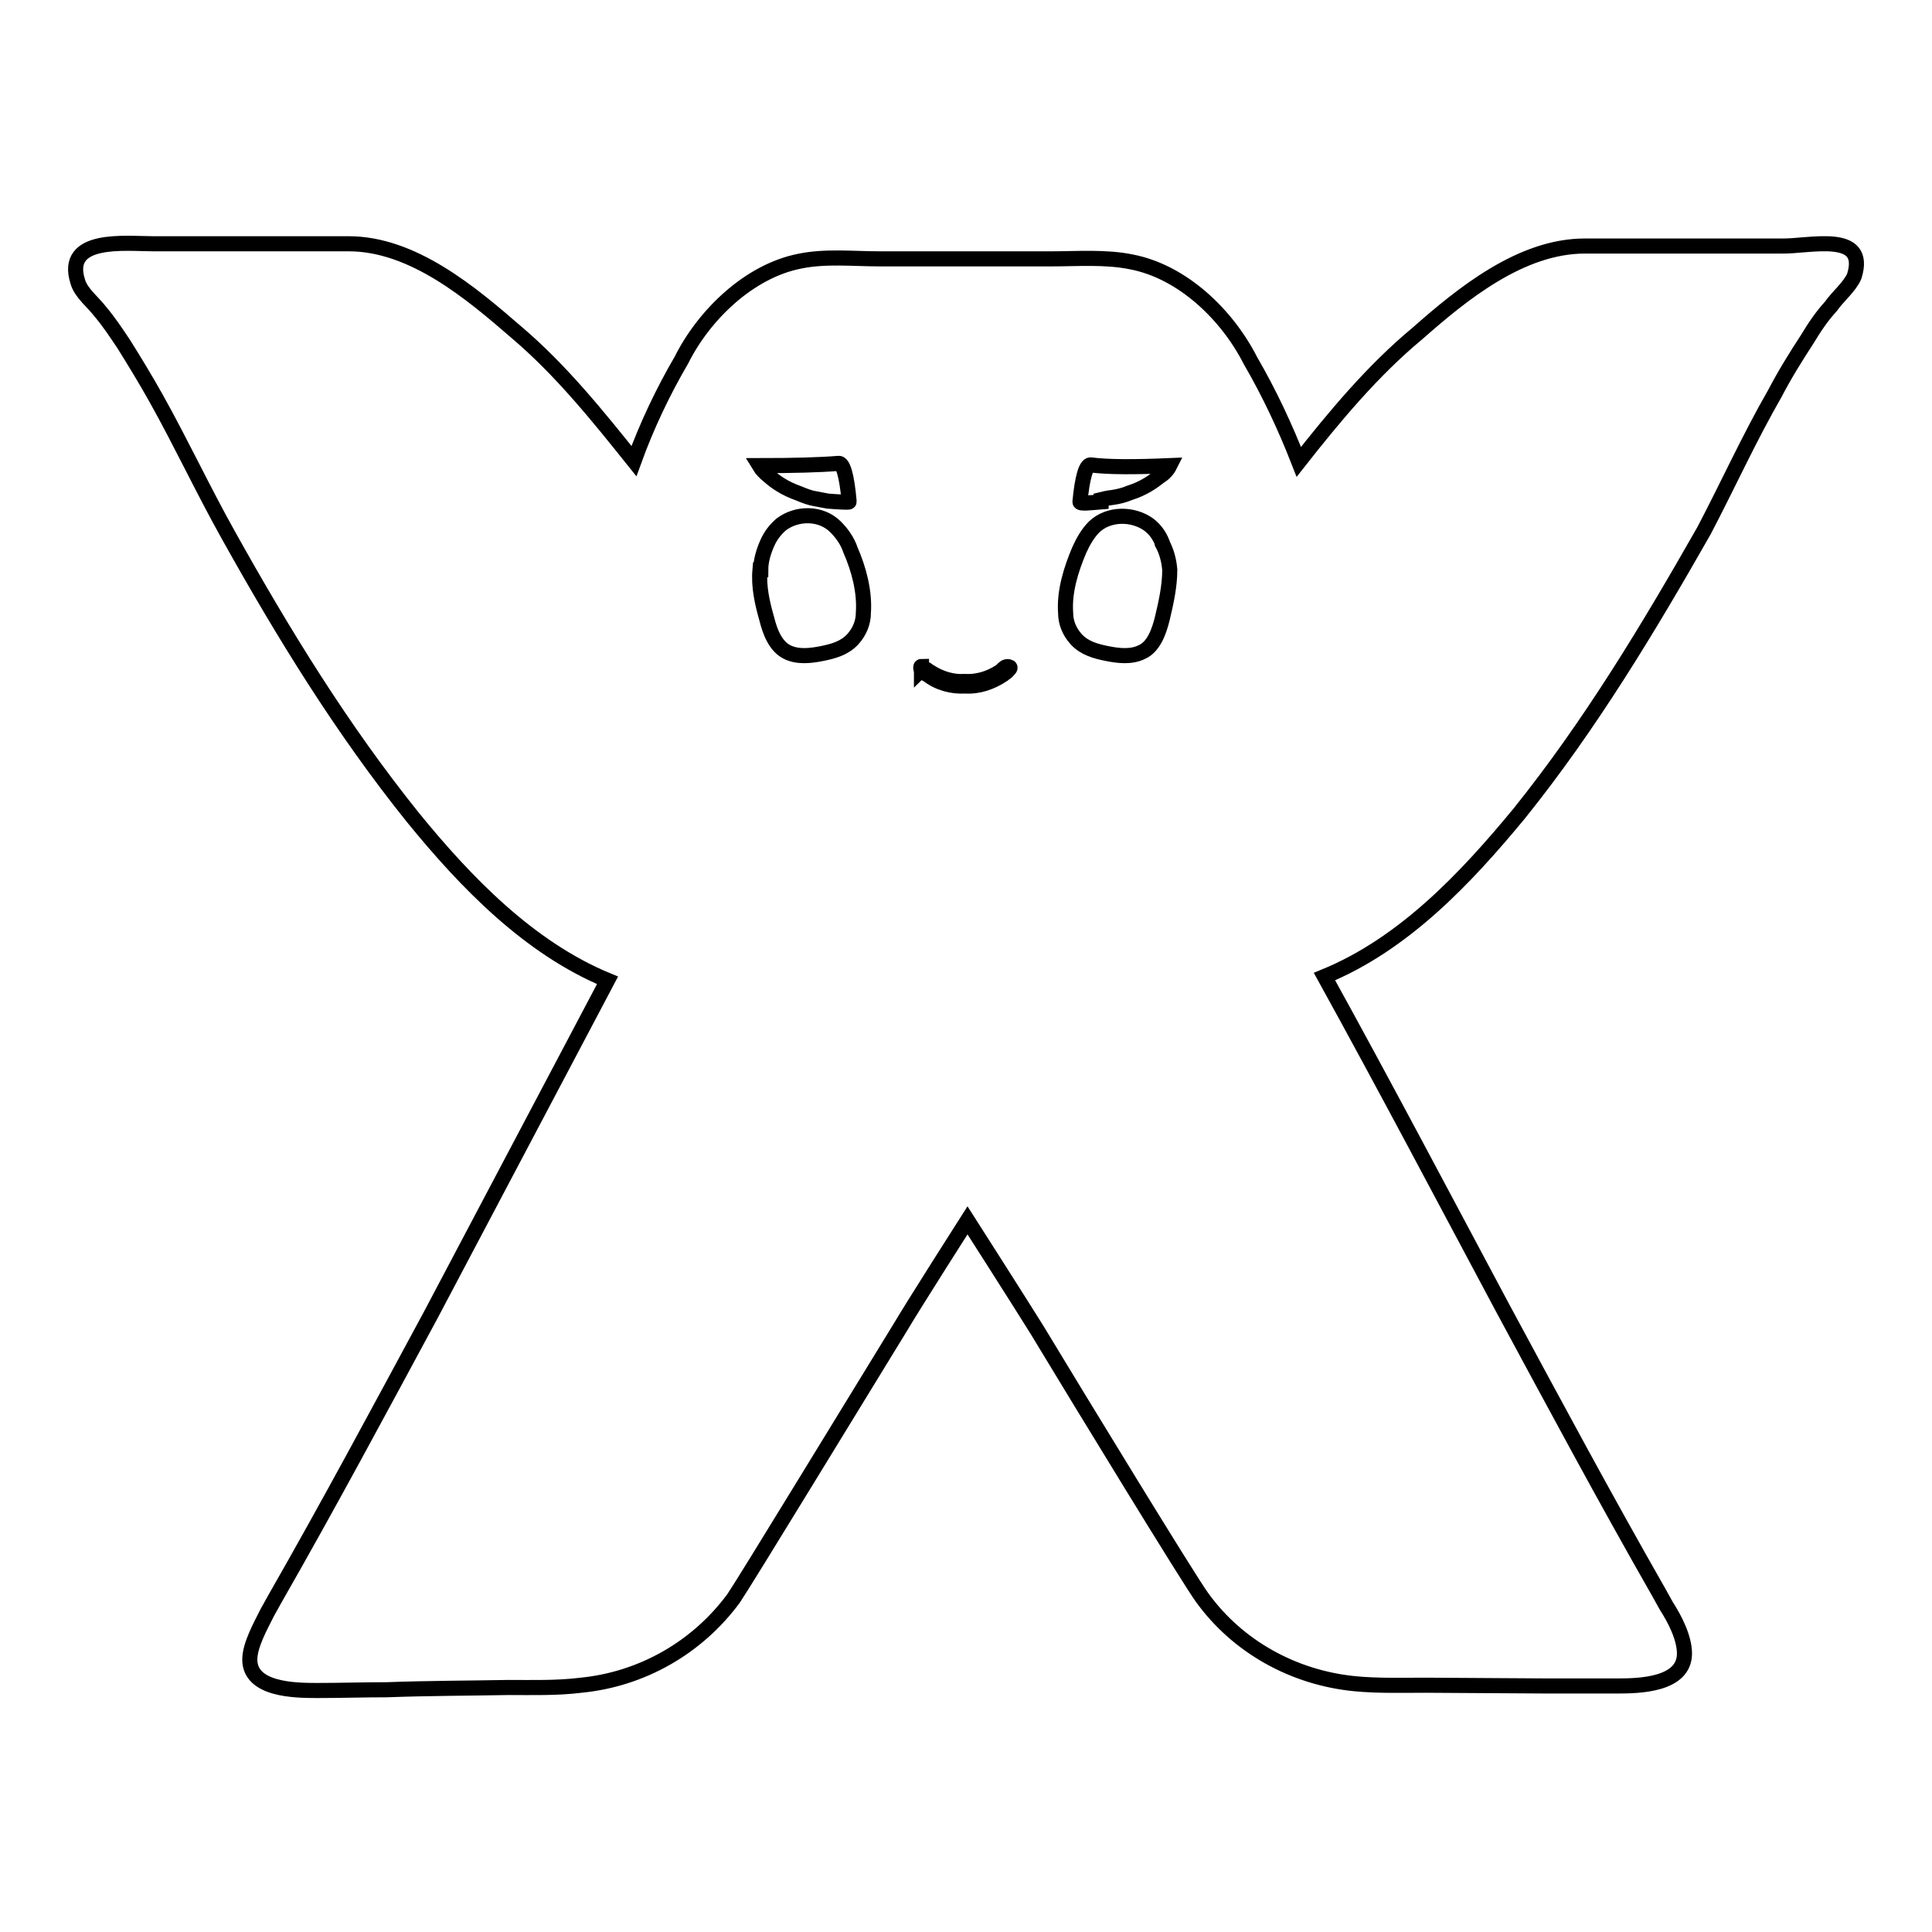 <?xml version="1.0" encoding="utf-8"?>
<!-- Svg Vector Icons : http://www.onlinewebfonts.com/icon -->
<!DOCTYPE svg PUBLIC "-//W3C//DTD SVG 1.1//EN" "http://www.w3.org/Graphics/SVG/1.1/DTD/svg11.dtd">
<svg version="1.1" xmlns="http://www.w3.org/2000/svg" xmlns:xlink="http://www.w3.org/1999/xlink" x="0px" y="0px" viewBox="0 0 256 256" enable-background="new 0 0 256 256" xml:space="preserve">
<g> <path stroke-width="2" fill-opacity="0" stroke="#000000"  d="M236,32.6h-15.3l-10.7,0c-8.5,0-16.3,6.4-22.2,11.6c-5.9,4.9-10.9,10.9-15.7,17c-1.8-4.6-3.9-9.1-6.4-13.4 c-3.1-6.1-9-11.8-15.8-13.1c-3.4-0.7-7.2-0.4-10.6-0.4h-22.7c-3.5,0-7.2-0.4-10.6,0.3c-6.7,1.3-12.7,7.1-15.7,13.1 c-2.4,4.1-4.6,8.7-6.3,13.4c-4.8-6-9.7-12.1-15.6-17.1c-6-5.2-13.7-11.7-22.2-11.7H20.3c-3.7,0-11.9-1-10,5c0.4,1.5,2.1,2.8,3,4 c1.1,1.3,2.1,2.8,3.1,4.3c1.5,2.4,2.9,4.7,4.3,7.2c3.3,5.9,6.2,12.1,9.5,18c7.3,13.1,15.1,25.8,24.5,37.5 c7,8.6,15.4,17.3,25.8,21.6l-23.4,44.3c-6.8,12.6-13.6,25.3-20.7,37.7l-1,1.8c-0.9,1.8-2.3,4.3-2.3,6.2c0,4,5.9,4.1,8.9,4.1 c3.1,0,6.2-0.1,9.3-0.1c5.3-0.2,10.6-0.2,16.1-0.3c3.1,0,6.4,0.1,9.6-0.3c8.1-0.8,15.4-5,20.2-11.5c1.5-2.2,16-26,21.9-35.6 c2.2-3.7,9.1-14.5,9.1-14.5s6.9,10.8,9.2,14.5c5.8,9.6,20.2,33.2,21.9,35.5c4.7,6.5,12.1,10.6,20.2,11.4c3.1,0.3,6.3,0.2,9.4,0.2 l16.1,0.1h9.3c2.8,0,8.9-0.1,8.9-4.3c0-2.1-1.3-4.6-2.4-6.3l-1-1.8c-7.2-12.6-13.9-25.1-20.7-37.7c-7.8-14.6-15.6-29.4-23.6-43.9 c10.5-4.3,18.7-13,25.8-21.6c9.4-11.7,17.1-24.5,24.5-37.5c3.2-6.1,6-12.3,9.4-18.2c1.3-2.5,2.8-4.9,4.3-7.2c0.9-1.5,1.9-3,3.1-4.3 c0.9-1.3,2.5-2.6,3.1-4C247.6,30.5,239.7,32.7,236,32.6z M111.1,61.4c0.6-0.1,1.1,1.6,1.4,4.9l0,0.2c0,0.1-1.5,0-2.8-0.1l-1.6-0.3 c-0.7-0.1-1.5-0.4-2.2-0.7c-2-0.7-3.2-1.6-4-2.3c-0.5-0.4-1-0.9-1.3-1.4C105.2,61.7,108.7,61.6,111.1,61.4z M112.9,85.2v-0.1h0 L112.9,85.2z M113,84.7c-1.1,1.2-2.6,1.6-4.1,1.9c-1.5,0.3-3.2,0.5-4.6-0.2c-1.6-0.8-2.3-2.8-2.7-4.4c-0.6-2.1-1.1-4.3-0.9-6.5h0.1 c0-1.2,0.4-2.5,0.9-3.6c0.4-0.9,1-1.7,1.8-2.4c2.1-1.6,5.3-1.6,7.2,0.3c0.9,0.9,1.6,1.9,2,3.1c1.1,2.5,1.9,5.5,1.7,8.3 C114.4,82.5,113.9,83.7,113,84.7L113,84.7z M133.6,88.8c-0.2,0.3-0.5,0.4-0.7,0.6c-1.5,1-3.2,1.6-5,1.5c-1.8,0.1-3.6-0.4-5-1.5 c-0.3-0.1-0.5-0.3-0.7-0.6c-0.1,0-0.2-0.1-0.2-0.3c0-0.1,0-0.2,0.1-0.2v0.4c0.1-0.1,0.4-0.1,0.5-0.1c0.2,0.1,0.4,0.3,0.6,0.4 c1.4,0.9,3,1.4,4.6,1.3c1.7,0.1,3.3-0.4,4.7-1.3c0.2-0.1,0.4-0.4,0.7-0.6c0.2-0.1,0.4-0.1,0.6,0C133.9,88.5,133.8,88.6,133.6,88.8 L133.6,88.8z M154,82c-0.4,1.6-1.1,3.7-2.7,4.4c-1.4,0.7-3.1,0.5-4.6,0.2c-1.5-0.3-3-0.7-4.1-1.9c-0.9-1-1.4-2.2-1.4-3.5 c-0.2-2.8,0.7-5.7,1.8-8.3c0.5-1.1,1.1-2.2,2-3.1c1.9-1.8,5.1-1.8,7.2-0.3c0.8,0.6,1.4,1.4,1.8,2.4V72c0.6,1.1,0.9,2.3,1,3.5 C155,77.7,154.5,79.9,154,82L154,82z M153.7,63.1c-0.9,0.7-2.1,1.6-4,2.2c-0.7,0.3-1.5,0.5-2.2,0.6c-0.1,0-0.8,0.1-1.6,0.3l0,0.3 c-1.3,0.1-2.8,0.3-2.8,0c0.3-3.2,0.8-4.9,1.4-4.9c2.3,0.3,5.8,0.3,10.5,0.1C154.7,62.3,154.2,62.8,153.7,63.1L153.7,63.1z"/></g>
</svg>